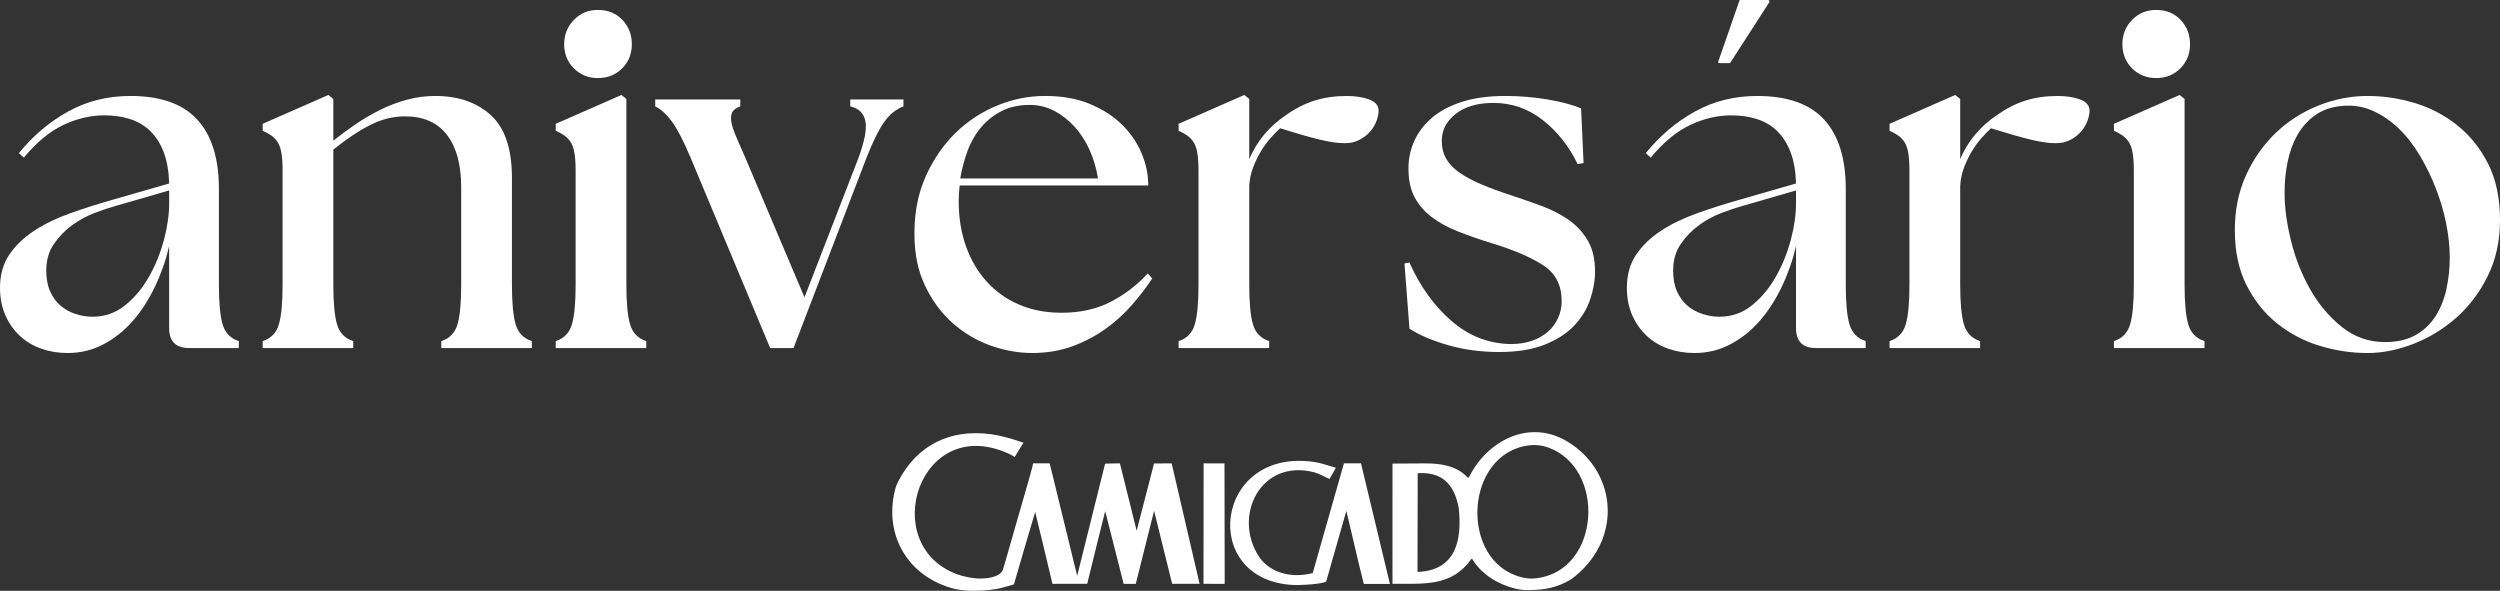 <?xml version="1.0" encoding="UTF-8"?>
<svg id="Layer_2" data-name="Layer 2" xmlns="http://www.w3.org/2000/svg" viewBox="0 0 5590.64 1321.18">
  <rect x="0" y="0" width="5590.64" height="1321.18" fill="#333333" stroke="none"/>
  <defs>
    <style>
      .cls-1 {
        fill: #fff;
        stroke-width: 0px;
      }
    </style>
  </defs>
  <g id="Camada_1" data-name="Camada 1">
    <path class="cls-1" d="m2738.26,1036.25l.46,269.48-47.4-.23.27-269.3,46.67.05Zm-157.57.23l-38.84,150.4-37.47-150.68c-10.92.35-22.54-.06-33.1.64l-62.47,250.89-61.46-251.61-37.1.09c-1.69,9.2.21,3.93-65.34,230.66-1.77,6.16-2.67,10.78-7.71,15.17-9.38,8.15-26.22,11.19-42.01,11.78-15.46.56-39.57-3.96-54.32-9.37-180.76-66.31-83.63-365.16,118.67-268.01,2.1,1.02,7.37,4.37,9.54,5.49l19.71-31.92-7.53-2.53c-21.35-7.18-44.7-13.87-67.12-16.72-89.57-11.4-162.96,24.2-205.08,105.02-3.52,6.76-5.88,12.73-7.71,20.16-25.46,103.77,31.72,195.31,133.37,220.97,27.41,6.22,61.93,4.35,76.81,2.51,28.14-3.42,24.56-3.77,55.86-12.64,16.06-55.11,31.09-106.85,47.5-161.87,13.21,52.94,25.99,107.7,38.6,160.72l77.78-.12c9.45-38.34,32.19-131.59,40.19-162.61l41.28,162.85h27.07s41.01-163.5,41.01-163.5l40.36,163.24,61.36.06-62.4-269.33c-13.27.35-26.18-.06-39.46.28m424.66-.28l-69.78,245.28c-52.93,13.86-99.05-4.62-120.11-36.7-59.56-90.66,3.5-219.8,123.81-188.58,12.35,3.79,24.18,10.58,33.81,15l14.32-25.17c-9.19-2.6-19.1-5.76-28.47-8.5-6.31-1.85-12.43-3.23-18.93-4.23-224.03-34.05-258.93,262.06-50.78,274.64,16.8,1.32,71.17-1.78,76.64-8.05,14.91-52.99,30.01-104.51,44.92-157.53,13.01,53.5,25.32,110.08,39.01,163.45l58.41-.02-64.69-269.6h-38.15Zm431.3,256.83c142.71-17.98,155.35-246.66,24.54-292.7-13.12-4.63-27.64-6.18-41.36-4.49-146.3,18.01-156.78,260.21-17.12,295.1,11.77,2.96,21.93,3.61,33.94,2.1m-266.74-14.08c87.92-3.28,99.56-74.06,92.19-142.74-10.23-56.06-39.5-81.45-91.78-77.93l-.41,220.68m337.09-290.43c112.05,69.55,121.39,223.28,5.44,307.7-32.93,18.91-58.88,22.65-91.55,23.33-11.81.22-21.67-.59-33.2-3.48-39.23-9.88-75.79-32.87-95.69-66.49-.47.02-.95.05-1.35.07-44.78,63.14-105.99,55.14-176.68,55.91l-.02-268.88,71.58-.42c36.99-.22,71.65,5.04,96.64,31.68h2.44c39.81-81.67,135.37-133.42,222.39-79.41"/>
    <g>
      <path class="cls-1" d="m534.03,778.31v-15.56c-18.55-5.93-30.6-18.35-36.16-37.25-5.56-18.9-8.34-48.37-8.34-88.39v-214.59c0-68.19-16.13-119.89-48.4-155.11-32.27-35.2-82.16-52.81-149.64-52.81-51.18,0-97.73,11.67-139.63,35.02-41.91,23.35-78.44,54.31-109.59,92.84l11.13,10.01c28.18-34.09,57.47-58.37,87.89-72.83,30.4-14.45,61.19-21.68,92.34-21.68,20.76,0,39.86,2.78,57.3,8.34,17.42,5.56,32.44,14.45,45.06,26.69,12.6,12.23,22.61,27.99,30.04,47.25,7.4,19.28,11.49,42.63,12.24,70.05l-123.49,35.58c-34.12,9.64-66.75,20.01-97.91,31.13-31.15,11.12-58.24,24.29-81.22,39.47-23,15.2-41.36,32.99-55.07,53.37-13.73,20.4-20.58,45.03-20.58,73.94,0,22.98,4.07,43.55,12.24,61.71,8.15,18.17,19.09,33.55,32.82,46.14,13.72,12.61,29.66,22.06,47.84,28.35,18.16,6.29,37.64,9.45,58.41,9.45,28.93,0,55.63-6.5,80.1-19.46,24.48-12.96,46.17-30.2,65.09-51.7,18.91-21.49,35.41-46.87,49.51-76.16,14.08-29.27,24.84-59.85,32.26-91.73v183.46c0,29.66,14.83,44.47,44.5,44.47h111.26Zm-413.32-232.94c11.49-16.68,25.21-30.75,41.17-42.25,15.94-11.48,32.82-20.57,50.62-27.24,17.8-6.67,33.38-11.85,46.73-15.56l119.04-34.47v28.91c0,25.21-3.89,52.45-11.68,81.72-7.79,29.29-18.91,56.7-33.38,82.28-14.47,25.57-32.27,46.89-53.4,63.93-21.14,17.06-45.44,25.57-72.87,25.57-12.62,0-25.22-2.03-37.83-6.11-12.62-4.07-23.75-10.18-33.38-18.35-9.65-8.15-17.44-18.71-23.37-31.69-5.94-12.96-8.9-28.72-8.9-47.25,0-22.97,5.74-42.81,17.24-59.48Z"/>
      <path class="cls-1" d="m587.43,778.31h202.49v-15.53c-18.55-5.91-30.6-18.29-36.16-37.16-5.56-18.87-8.34-48.26-8.34-88.22v-302.88c30.4-24.41,58.22-42.89,83.44-55.47,25.21-12.58,50.8-18.87,76.77-18.87,41.53,0,72.87,13.88,94.01,41.61,21.14,27.74,31.71,66.76,31.71,117.04v218.57c0,39.96-2.78,69.35-8.34,88.22-5.56,18.87-17.63,31.25-36.16,37.16v15.53h202.49v-15.56c-18.55-5.93-30.6-18.35-36.16-37.25-5.56-18.9-8.34-48.37-8.34-88.39v-239.05c0-65.22-15.77-112.11-47.28-140.65-31.54-28.52-72.87-42.81-124.05-42.81-21.52,0-42.66,2.78-63.42,8.34-20.77,5.56-40.8,13.17-60.08,22.79-19.3,9.64-37.65,20.4-55.07,32.24-17.44,11.87-33.93,24.1-49.51,36.69v-93.4l-11.13-8.9-146.86,64.49v15.56c6.68,2.97,12.79,6.31,18.36,10.01,5.56,3.72,10.38,8.53,14.46,14.45,4.07,5.94,7.04,14.09,8.9,24.46,1.84,10.39,2.78,23.73,2.78,40.03v255.73c0,40.03-2.78,69.49-8.34,88.39-5.56,18.9-17.63,31.32-36.16,37.25v15.56Z"/>
      <path class="cls-1" d="m1242.74,778.31h202.49v-15.56c-18.55-5.93-30.59-18.35-36.16-37.25-5.56-18.9-8.34-48.37-8.34-88.39V221.26l-11.12-8.9-146.86,64.49v15.56c6.68,2.97,12.79,6.31,18.36,10.01,5.56,3.72,10.38,8.53,14.46,14.45,4.07,5.94,7.04,14.09,8.9,24.46,1.84,10.39,2.78,23.73,2.78,40.03v255.73c0,40.03-2.78,69.49-8.34,88.39-5.56,18.9-17.63,31.32-36.16,37.25v15.56Zm40.61-625.43c14.47,14.45,32.44,21.68,53.96,21.68s39.5-7.23,53.96-21.68c14.46-14.45,21.69-32.42,21.69-53.93s-7.06-39.65-21.14-54.48c-14.1-14.82-32.26-22.24-54.52-22.24s-39.49,7.42-53.96,22.24c-14.46,14.83-21.69,32.99-21.69,54.48s7.23,39.47,21.69,53.93Z"/>
      <path class="cls-1" d="m1722.25,778.31h52.29l162.44-423.62c14.83-37.8,28.37-65.22,40.61-82.28,12.24-17.04,26.51-28.53,42.83-34.47v-15.56h-119.04v15.56c19.28,4.45,30.59,15.57,33.93,33.36,3.34,17.79-2.05,45.59-16.13,83.39l-120.16,310.21-132.39-312.44c-8.17-18.52-15.02-34.28-20.58-47.25-5.56-12.96-9.09-23.9-10.57-32.8-1.49-8.9-.75-16.12,2.23-21.68,2.95-5.56,8.9-9.82,17.8-12.79v-15.56h-190.25v15.56c12.62,5.94,25.03,17.23,37.27,33.91,12.24,16.68,26.15,43.55,41.72,80.61l178.01,425.84Z"/>
      <path class="cls-1" d="m2398.13,774.42c27.07-10.01,51.73-22.97,73.99-38.92,22.25-15.93,42.09-33.91,59.52-53.93,17.42-20.01,32.44-39.64,45.06-58.93l-10.01-11.12c-23.75,25.96-51.37,47.08-82.89,63.38-31.53,16.31-68.06,24.46-109.59,24.46-35.6,0-67.5-6.12-95.68-18.35-28.2-12.23-52.29-29.47-72.32-51.7-20.03-22.24-35.43-48.54-46.17-78.94-10.76-30.39-16.13-63.74-16.13-100.07,0-5.93.17-11.85.56-17.79.36-5.92.92-11.85,1.67-17.79h421.66c0-24.46-5.01-48.54-15.02-72.27-10.01-23.71-24.67-45.03-43.94-63.93-19.3-18.9-43.22-34.28-71.76-46.14-28.56-11.85-61.75-17.79-99.57-17.79s-71.95,7.05-106.81,21.13c-34.87,14.09-66.02,34.47-93.45,61.15-27.45,26.69-49.7,58.93-66.75,96.73-17.07,37.81-25.59,80.44-25.59,127.87s7.96,84.5,23.92,117.86c15.94,33.36,36.52,61.15,61.75,83.39,25.21,22.24,53.4,38.91,84.55,50.03,31.15,11.12,62.3,16.68,93.46,16.68s62.48-5,89.56-15.01Zm-250.88-375.26c3.7-21.49,9.26-42.25,16.69-62.27,7.4-20.01,17.61-37.61,30.59-52.81,12.97-15.18,28.37-27.24,46.17-36.14,17.8-8.89,38.56-13.34,62.3-13.34,19.28,0,37.45,4.45,54.52,13.34,17.05,8.9,32.26,20.76,45.62,35.58,13.35,14.83,24.48,32.07,33.38,51.7,8.9,19.65,15.19,40.96,18.91,63.93h-308.18Z"/>
      <path class="cls-1" d="m2635.67,778.31h202.49v-15.56c-18.55-5.93-30.6-18.35-36.16-37.25-5.56-18.9-8.34-48.37-8.34-88.39v-221.26c.73-14.07,3.51-27.61,8.34-40.58,4.81-12.96,10.57-25.02,17.24-36.14,6.68-11.12,13.91-21.13,21.7-30.02,7.79-8.89,15.02-16.29,21.69-22.24,35.6,11.12,64.7,19.46,87.34,25.02,22.61,5.56,41.72,8.34,57.3,8.34,12.6,0,23.73-2.59,33.38-7.78,9.63-5.18,17.61-11.48,23.92-18.9,6.29-7.4,10.93-15.38,13.91-23.9,2.96-8.51,4.45-15.74,4.45-21.68,0-11.85-7.06-20.38-21.14-25.57-14.1-5.18-30.79-7.78-50.07-7.78-26.7,0-51,3.53-72.87,10.56-21.89,7.05-43.22,17.98-63.97,32.8-37.1,25.21-64.16,57.82-81.22,97.84v-134.54l-11.12-8.9-146.86,64.49v15.56c6.68,2.97,12.79,6.31,18.36,10.01,5.56,3.72,10.38,8.53,14.46,14.45,4.07,5.94,7.04,14.09,8.9,24.46,1.84,10.39,2.78,23.73,2.78,40.03v255.73c0,40.03-2.78,69.49-8.34,88.39-5.56,18.9-17.63,31.32-36.16,37.25v15.56Z"/>
      <path class="cls-1" d="m3453.4,771.08c27.43-10.74,49.51-24.83,66.2-42.25,16.69-17.41,28.73-36.86,36.16-58.37,7.41-21.49,11.13-42.62,11.13-63.38,0-28.16-5.56-51.51-16.69-70.05-11.13-18.52-25.59-33.91-43.39-46.14-17.8-12.23-37.83-22.41-60.08-30.58-22.25-8.15-44.5-15.93-66.75-23.35-25.22-8.15-47.47-16.3-66.75-24.46-19.29-8.15-35.6-16.85-48.95-26.13-13.35-9.26-23.36-19.63-30.04-31.13-6.67-11.48-10.01-25.02-10.01-40.58,0-23.71,10.38-43.73,31.15-60.04,20.76-16.29,48.95-24.46,84.55-24.46,40.78,0,77.5,12.79,110.14,38.36,32.63,25.57,58.58,58.37,77.88,98.4l13.35-2.22-5.56-122.31c-19.3-8.15-44.33-14.82-75.1-20.01-30.79-5.18-62.13-7.78-94.01-7.78-37.83,0-70.47,4.45-97.91,13.34-27.45,8.9-49.89,20.95-67.31,36.13-17.44,15.2-30.42,32.44-38.94,51.7-8.54,19.28-12.79,39.66-12.79,61.15,0,25.21,4.45,46.33,13.35,63.38,8.9,17.06,21.5,31.88,37.83,44.47,16.31,12.61,36.16,23.54,59.52,32.8,23.36,9.28,49.51,18.35,78.43,27.24,48.21,14.84,85.84,31.13,112.93,48.92,27.07,17.79,40.61,44.47,40.61,80.05,0,12.61-2.61,24.84-7.79,36.69-5.2,11.87-12.79,22.24-22.81,31.13-10.01,8.89-22.08,15.76-36.16,20.57-14.1,4.83-29.67,7.23-46.73,7.23-49.7-.73-94.01-17.96-132.95-51.7-38.94-33.72-70.28-77.27-94.01-130.64l-11.13,2.22,11.13,145.65c21.5,14.09,50.07,26.32,85.67,36.69,35.6,10.37,73.79,15.57,114.59,15.57s73.79-5.39,101.24-16.12Z"/>
      <path class="cls-1" d="m4172.12,778.31v-15.56c-18.55-5.93-30.59-18.35-36.16-37.25-5.56-18.9-8.34-48.37-8.34-88.39v-214.59c0-68.19-16.13-119.89-48.4-155.11-32.26-35.2-82.15-52.81-149.64-52.81-51.18,0-97.73,11.67-139.63,35.02-41.91,23.35-78.43,54.31-109.59,92.84l11.12,10.01c28.18-34.09,57.47-58.37,87.89-72.83,30.4-14.45,61.19-21.68,92.34-21.68,20.76,0,39.86,2.78,57.3,8.34,17.42,5.56,32.44,14.45,45.06,26.69,12.6,12.23,22.62,27.99,30.04,47.25,7.41,19.28,11.49,42.63,12.24,70.05l-123.49,35.58c-34.12,9.64-66.75,20.01-97.9,31.13-31.15,11.12-58.24,24.29-81.22,39.47-23,15.2-41.36,32.99-55.07,53.37-13.73,20.4-20.58,45.03-20.58,73.94,0,22.98,4.07,43.55,12.24,61.71,8.15,18.17,19.09,33.55,32.82,46.14,13.71,12.61,29.66,22.06,47.84,28.35,18.17,6.29,37.64,9.45,58.41,9.45,28.93,0,55.63-6.5,80.1-19.46,24.48-12.96,46.17-30.2,65.08-51.7,18.92-21.49,35.41-46.87,49.51-76.16,14.08-29.27,24.84-59.85,32.26-91.73v183.46c0,29.66,14.83,44.47,44.5,44.47h111.25Zm-413.32-232.94c11.49-16.68,25.21-30.75,41.16-42.25,15.94-11.48,32.82-20.57,50.62-27.24,17.8-6.67,33.38-11.85,46.73-15.56l119.04-34.47v28.91c0,25.21-3.89,52.45-11.68,81.72-7.79,29.29-18.91,56.7-33.38,82.28-14.46,25.57-32.27,46.89-53.4,63.93-21.14,17.06-45.44,25.57-72.87,25.57-12.62,0-25.22-2.03-37.83-6.11-12.62-4.07-23.75-10.18-33.38-18.35-9.65-8.15-17.44-18.71-23.36-31.69-5.95-12.96-8.9-28.72-8.9-47.25,0-22.97,5.74-42.81,17.25-59.48ZM3956.28,5.56c1.48-3.7.36-5.56-3.34-5.56h-60.08c-2.22,0-3.34.75-3.34,2.22l-46.73,134.54c-1.49,2.97-.38,4.45,3.34,4.45h20.03c2.22,0,3.34-.36,3.34-1.11l86.78-134.54Z"/>
      <path class="cls-1" d="m4225.53,778.31h202.49v-15.56c-18.55-5.93-30.59-18.35-36.16-37.25-5.56-18.9-8.34-48.37-8.34-88.39v-221.26c.73-14.07,3.51-27.61,8.34-40.58,4.81-12.96,10.57-25.02,17.24-36.14,6.67-11.12,13.91-21.13,21.69-30.02,7.79-8.89,15.02-16.29,21.69-22.24,35.6,11.12,64.7,19.46,87.34,25.02,22.62,5.56,41.72,8.34,57.3,8.34,12.6,0,23.73-2.59,33.38-7.78,9.63-5.18,17.61-11.48,23.92-18.9,6.29-7.4,10.94-15.38,13.91-23.9,2.96-8.51,4.45-15.74,4.45-21.68,0-11.85-7.06-20.38-21.14-25.57-14.1-5.18-30.79-7.78-50.07-7.78-26.7,0-51,3.53-72.87,10.56-21.89,7.05-43.21,17.98-63.97,32.8-37.1,25.21-64.16,57.82-81.22,97.84v-134.54l-11.13-8.9-146.86,64.49v15.56c6.67,2.97,12.79,6.31,18.36,10.01,5.56,3.72,10.38,8.53,14.47,14.45,4.07,5.94,7.04,14.09,8.9,24.46,1.84,10.39,2.78,23.73,2.78,40.03v255.73c0,40.03-2.78,69.49-8.34,88.39-5.56,18.9-17.63,31.32-36.16,37.25v15.56Z"/>
      <path class="cls-1" d="m4727.29,778.31h202.49v-15.56c-18.55-5.93-30.6-18.35-36.16-37.25-5.56-18.9-8.34-48.37-8.34-88.39V221.26l-11.12-8.9-146.86,64.49v15.56c6.68,2.97,12.79,6.31,18.36,10.01,5.56,3.72,10.38,8.53,14.46,14.45,4.07,5.94,7.04,14.09,8.9,24.46,1.84,10.39,2.78,23.73,2.78,40.03v255.73c0,40.03-2.78,69.49-8.34,88.39-5.56,18.9-17.63,31.32-36.16,37.25v15.56Zm40.61-625.43c14.46,14.45,32.44,21.68,53.96,21.68s39.5-7.23,53.96-21.68,21.69-32.42,21.69-53.93-7.06-39.65-21.14-54.48c-14.1-14.82-32.26-22.24-54.52-22.24s-39.49,7.42-53.96,22.24c-14.47,14.83-21.7,32.99-21.7,54.48s7.23,39.47,21.7,53.93Z"/>
      <path class="cls-1" d="m5395.94,769.41c34.85-13.34,66.75-32.61,95.68-57.82,28.93-25.19,52.66-56.32,71.2-93.4,18.53-37.06,27.81-79.31,27.81-126.75s-8.9-90.79-26.7-125.64c-17.8-34.83-40.99-63.55-69.54-86.17-28.56-22.6-60.27-39.09-95.12-49.48-34.87-10.37-69.73-15.57-104.58-15.57-37.83,0-74.73,7.23-110.7,21.68-35.98,14.46-67.69,34.85-95.12,61.15-27.45,26.32-49.51,57.82-66.2,94.51-16.69,36.69-25.03,77.66-25.03,122.86,0,47.44,8.71,88.39,26.14,122.86,17.42,34.47,40.23,63.01,68.42,85.62,28.18,22.62,59.89,39.3,95.13,50.03,35.22,10.74,71.01,16.12,107.36,16.12,32.63,0,66.37-6.67,101.24-20.01Zm-280.36-406.94c4.45-22.24,11.68-42.25,21.69-60.04,10.01-17.79,23.17-32.61,39.49-44.47,16.31-11.85,36.72-18.9,61.19-21.13,23.73-2.22,46.17,1.3,67.31,10.56,21.14,9.28,40.61,22.43,58.41,39.47,17.8,17.06,33.74,37.44,47.84,61.15,14.08,23.73,26.15,48.56,36.16,74.5,10.01,25.95,17.61,52.08,22.81,78.39,5.18,26.32,7.79,51.34,7.79,75.05s-2.42,46.89-7.23,69.49c-4.83,22.62-12.79,42.81-23.92,60.59-11.13,17.79-25.97,32.07-44.5,42.81-18.55,10.75-41.55,16.12-68.98,16.12-36.35,0-68.61-11.29-96.79-33.91-28.2-22.6-51.73-50.59-70.65-83.95-18.91-33.36-33.2-69.49-42.83-108.41-9.65-38.91-14.46-74.67-14.46-107.29,0-23.71,2.22-46.7,6.68-68.94Z"/>
    </g>
  </g>
</svg>